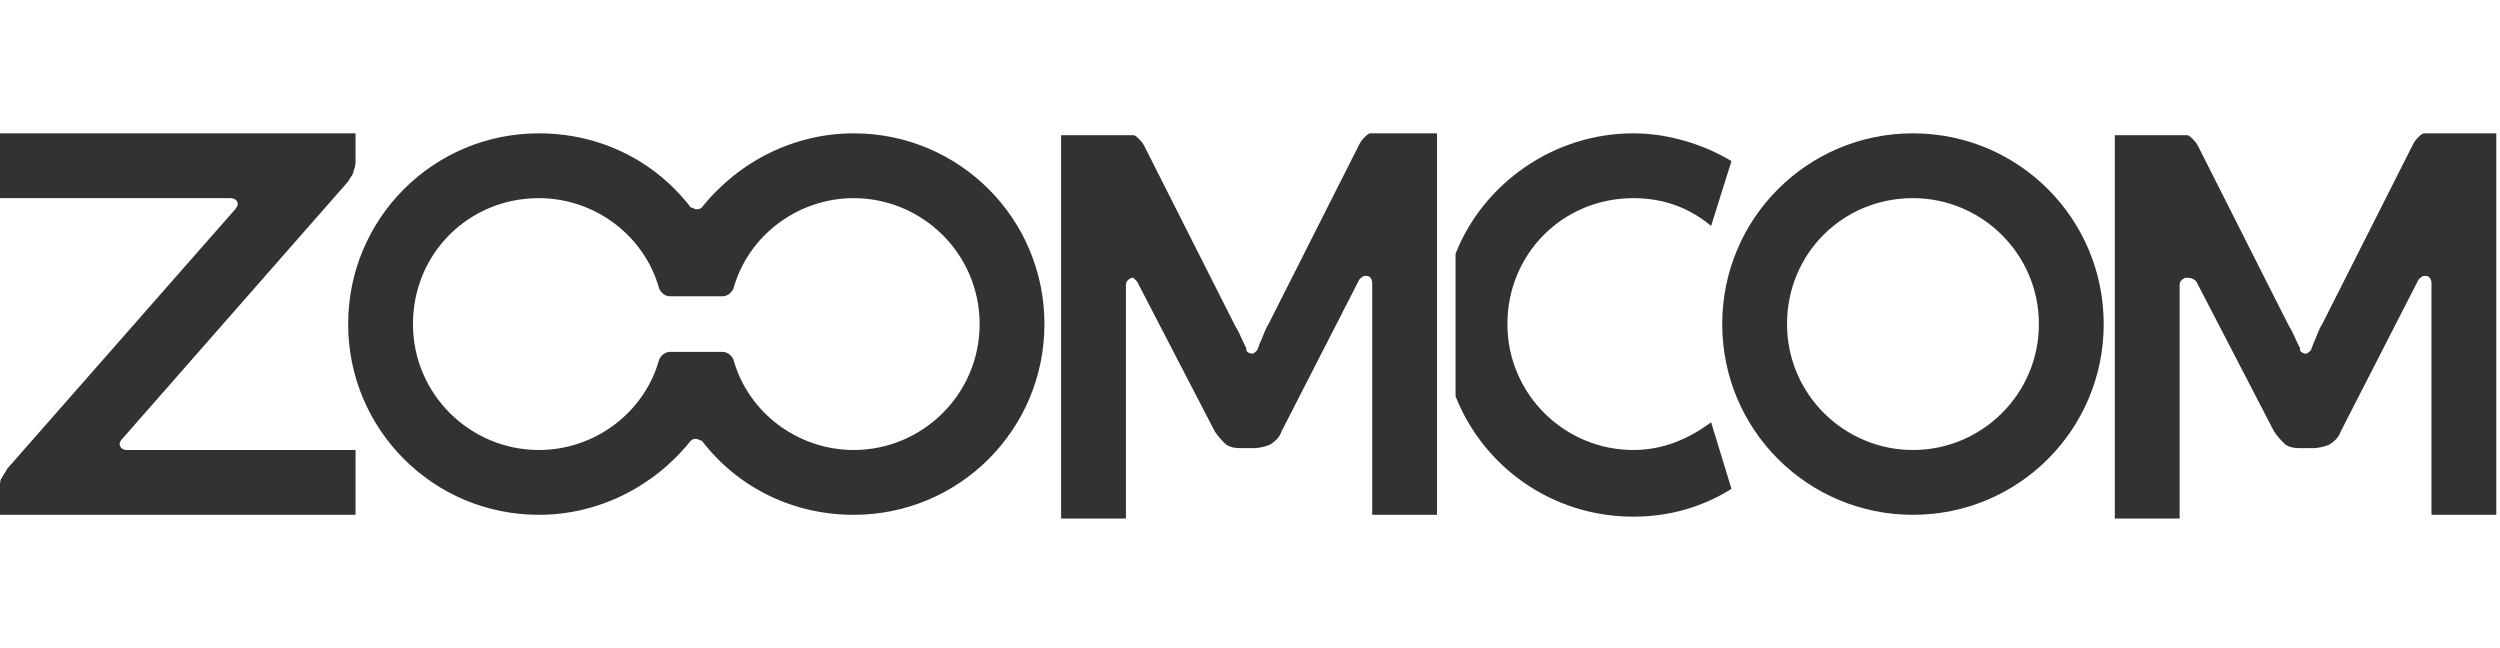 <?xml version="1.0" encoding="utf-8"?>
<!-- Generator: Adobe Illustrator 23.0.0, SVG Export Plug-In . SVG Version: 6.00 Build 0)  -->
<svg version="1.1" id="Calque_1" xmlns="http://www.w3.org/2000/svg" xmlns:xlink="http://www.w3.org/1999/xlink" x="0px" y="0px"
	 viewBox="0 0 135 35" style="enable-background:new 0 0 135 35;" xml:space="preserve">
<style type="text/css">
	.st0{fill:#323232;}
</style>
<g>
	<path class="st0" d="M61.4,15.2l4.2,8.1c0.2,0.3,0.4,0.5,0.6,0.7c0.3,0.2,0.6,0.2,0.9,0.2h0.6c0.3,0,0.7-0.1,0.9-0.2
		c0.3-0.2,0.5-0.4,0.6-0.7l4.2-8.2c0.1-0.1,0.2-0.2,0.3-0.2c0,0,0.1,0,0.1,0c0.2,0,0.3,0.2,0.3,0.4v12.5h3.5V7.2H74
		c-0.1,0-0.2,0.1-0.3,0.2c-0.1,0.1-0.2,0.2-0.3,0.4l-4.9,9.7c-0.2,0.3-0.3,0.7-0.5,1.1c0,0.1-0.1,0.2-0.1,0.3
		c-0.1,0.1-0.2,0.2-0.3,0.2h0c-0.1,0-0.3-0.1-0.3-0.2l0-0.1l-0.1-0.2c0,0,0,0,0,0c-0.2-0.4-0.3-0.7-0.5-1l-4.9-9.7
		c-0.1-0.2-0.2-0.3-0.3-0.4c-0.1-0.1-0.2-0.2-0.3-0.2h-3.9v20.7h3.5V15.4c0-0.2,0.1-0.3,0.3-0.4c0,0,0.1,0,0.1,0
		C61.2,15,61.3,15.1,61.4,15.2z"/>
	<path class="st0" d="M118.6,15.2l4.2,8.1c0.2,0.3,0.4,0.5,0.6,0.7c0.3,0.2,0.6,0.2,0.9,0.2h0.6c0.3,0,0.7-0.1,0.9-0.2
		c0.3-0.2,0.5-0.4,0.6-0.7l4.2-8.2c0.1-0.1,0.2-0.2,0.3-0.2c0,0,0.1,0,0.1,0c0.2,0,0.3,0.2,0.3,0.4v12.5h3.5V7.2h-3.9
		c-0.1,0-0.2,0.1-0.3,0.2c-0.1,0.1-0.2,0.2-0.3,0.4l-4.9,9.7c-0.2,0.3-0.3,0.7-0.5,1.1c0,0.1-0.1,0.2-0.1,0.3
		c-0.1,0.1-0.2,0.2-0.3,0.2h0c-0.1,0-0.3-0.1-0.3-0.2l0-0.1l-0.1-0.2c0,0,0,0,0,0c-0.2-0.4-0.3-0.7-0.5-1l-4.9-9.7
		c-0.1-0.2-0.2-0.3-0.3-0.4c-0.1-0.1-0.2-0.2-0.3-0.2h-3.9v20.7h3.5V15.4c0-0.2,0.1-0.3,0.3-0.4c0,0,0.1,0,0.1,0
		C118.4,15,118.5,15.1,118.6,15.2z"/>
	<path class="st0" d="M103.3,7.2C97.6,7.2,93,11.8,93,17.5s4.6,10.3,10.3,10.3c5.7,0,10.3-4.6,10.3-10.3S109,7.2,103.3,7.2z
		 M103.3,24.3c-3.7,0-6.8-3-6.8-6.8s3-6.8,6.8-6.8c3.7,0,6.8,3,6.8,6.8S107,24.3,103.3,24.3z"/>
	<path class="st0" d="M19.2,27.8v-3.4v-0.1H6.8c-0.1,0-0.3-0.1-0.3-0.2c-0.1-0.1,0-0.3,0.1-0.4L18.8,9.8c0.1-0.2,0.3-0.4,0.3-0.6
		c0.1-0.2,0.1-0.4,0.1-0.6V7.2h-2H0v3.4v0.1h12.5c0.1,0,0.3,0.1,0.3,0.2c0.1,0.1,0,0.3-0.1,0.4L0.4,25.3c-0.1,0.2-0.2,0.3-0.3,0.5
		C0,25.9,0,26.1,0,26.3v1.5h2H19.2z"/>
	<path class="st0" d="M46.1,7.2c-3.2,0-6.2,1.5-8.2,4c-0.1,0.1-0.2,0.1-0.3,0.1s-0.2-0.1-0.3-0.1c-2-2.6-5-4-8.2-4
		c-5.7,0-10.3,4.6-10.3,10.3c0,5.7,4.6,10.3,10.3,10.3c3.2,0,6.2-1.5,8.2-4c0.1-0.1,0.2-0.1,0.3-0.1s0.2,0.1,0.3,0.1
		c2,2.6,5,4,8.2,4c5.7,0,10.3-4.6,10.3-10.3C56.4,11.8,51.8,7.2,46.1,7.2z M46.1,24.3c-3,0-5.7-2-6.5-4.9h0C39.5,19.2,39.3,19,39,19
		h-2.8c-0.3,0-0.5,0.2-0.6,0.4h0c-0.8,2.9-3.5,4.9-6.5,4.9c-3.7,0-6.8-3-6.8-6.8s3-6.8,6.8-6.8c3,0,5.7,2,6.5,4.9h0
		c0.1,0.2,0.3,0.4,0.6,0.4H39c0.3,0,0.5-0.2,0.6-0.4h0c0.8-2.9,3.5-4.9,6.5-4.9c3.7,0,6.8,3,6.8,6.8S49.8,24.3,46.1,24.3z"/>
	<path class="st0" d="M92.4,22.8c-1.2,0.9-2.6,1.5-4.2,1.5c-3.7,0-6.8-3-6.8-6.8s3-6.8,6.8-6.8c1.6,0,3,0.5,4.2,1.5l1.1-3.5
		c-1.5-0.9-3.4-1.5-5.3-1.5c-4.3,0-8.1,2.7-9.6,6.5v7.7c1.5,3.8,5.2,6.5,9.6,6.5c1.9,0,3.7-0.5,5.3-1.5L92.4,22.8z"/>
</g>
</svg>
